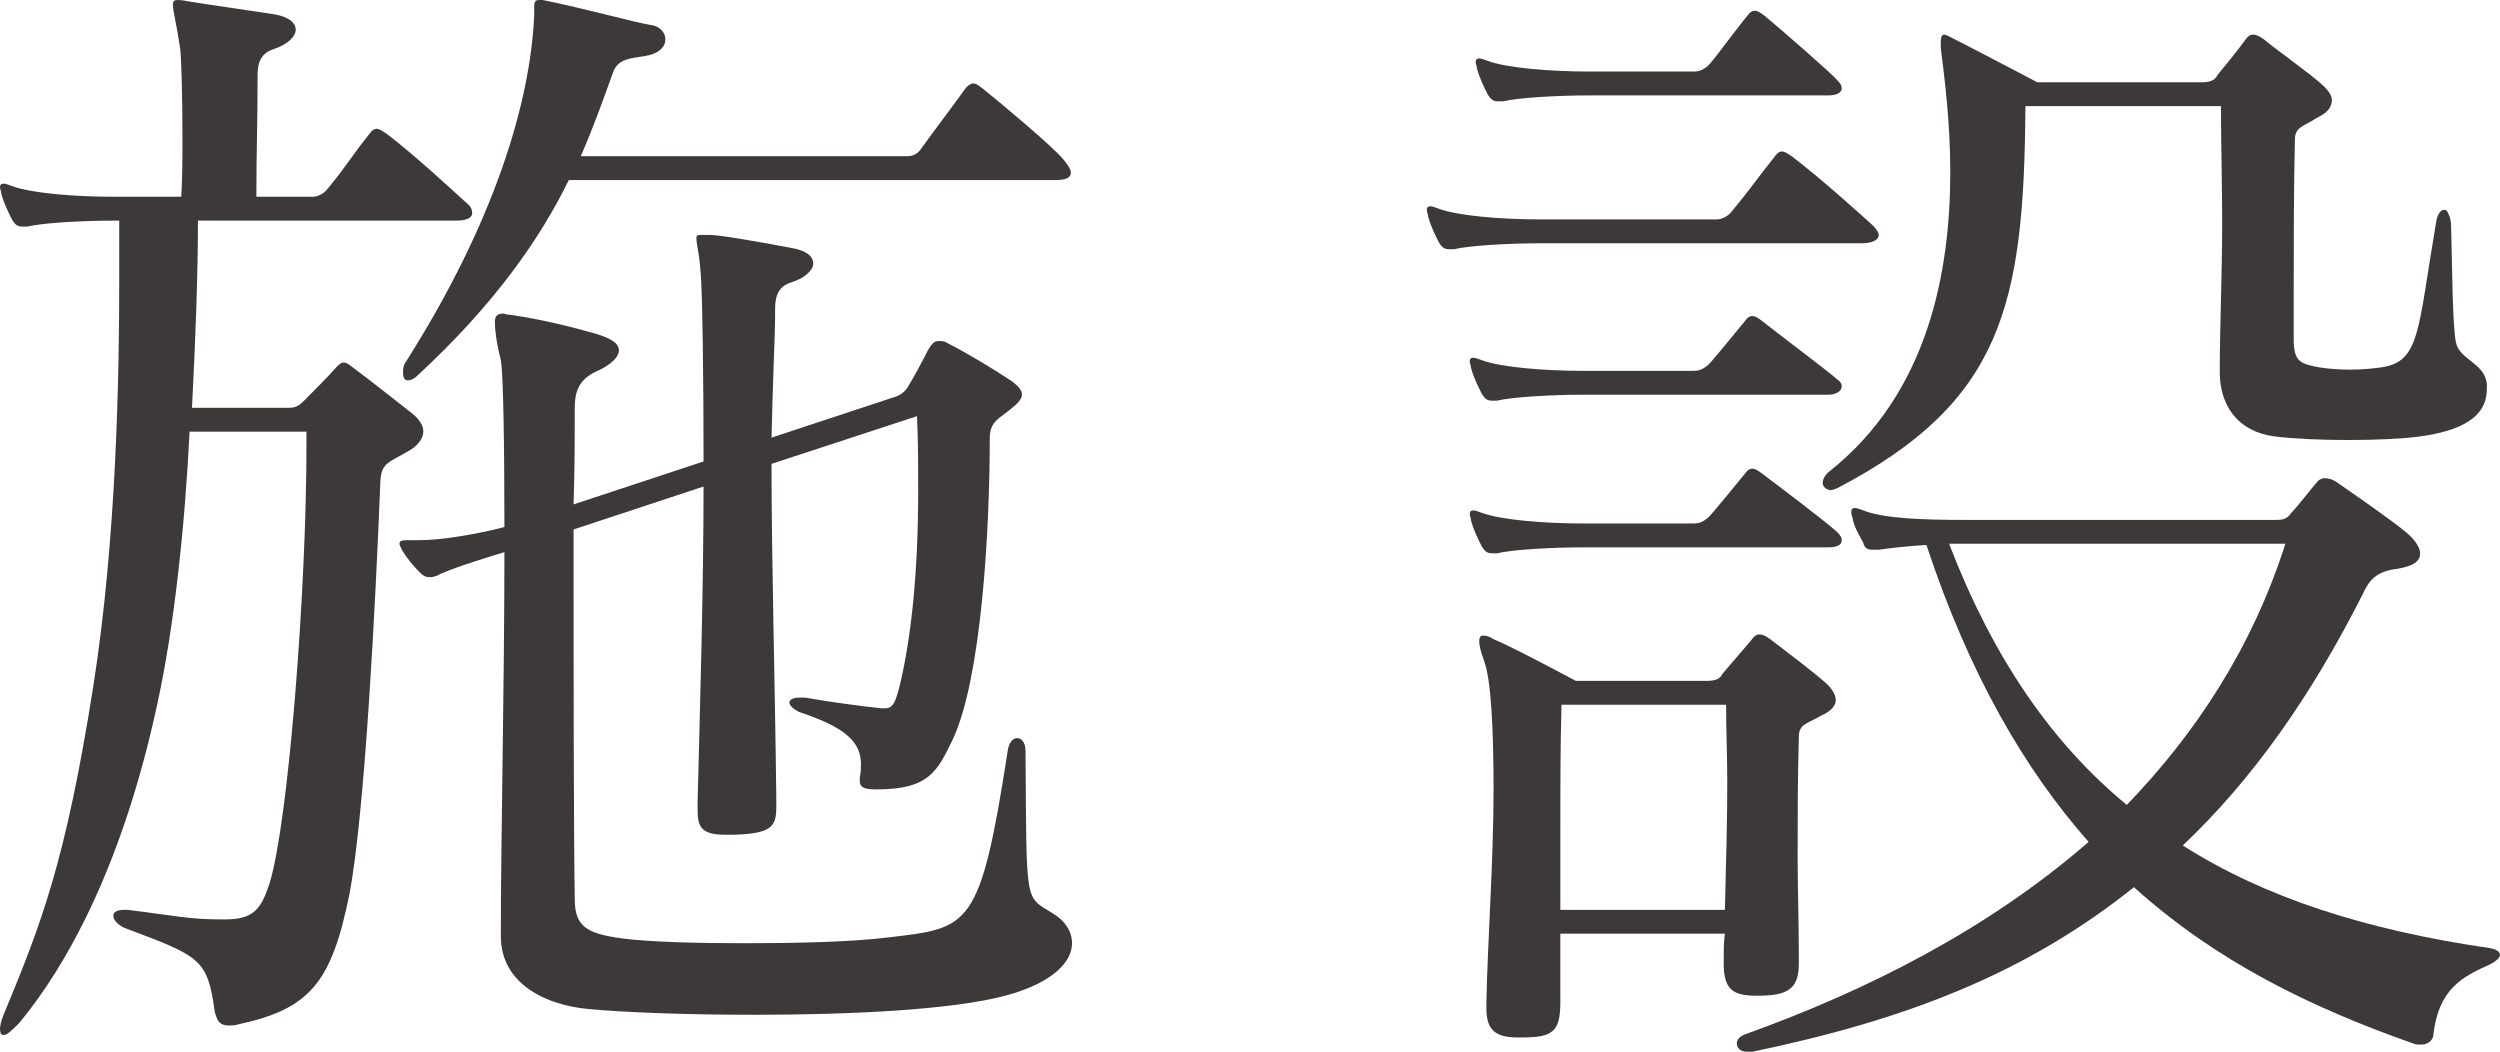 <?xml version="1.0" encoding="UTF-8"?><svg id="_レイヤー_2" xmlns="http://www.w3.org/2000/svg" viewBox="0 0 41.93 17.64"><g id="_レイアウト"><path d="M3.78,15.42c.48,0,.6-.18.74-.6.32-1.04.62-4.94.62-7.34v-.24h-1.96c-.08,1.6-.26,3.28-.54,4.56-.58,2.7-1.52,4.4-2.32,5.36-.12.12-.2.2-.26.2-.04,0-.06-.04-.06-.1s.02-.14.06-.24c.64-1.54,1.04-2.58,1.5-5.48.4-2.52.44-5.3.44-6.9v-.94h-.08c-.56,0-1.22.04-1.46.1h-.08c-.08,0-.12-.02-.18-.12-.06-.12-.14-.28-.18-.44,0-.04-.02-.06-.02-.1s.02-.06.06-.06c.04,0,.08.02.14.04.32.12,1.04.18,1.72.18h1.12c.02-.32.02-.66.02-1,0-.72-.02-1.38-.04-1.5-.06-.4-.12-.62-.12-.72,0-.06.02-.08.08-.08.02,0,.08,0,.16.02.5.08,1.08.16,1.46.22.24.04.36.14.36.26,0,.1-.12.24-.36.32-.26.08-.28.28-.28.46v.06c0,.8-.02,1.12-.02,1.96h.94c.1,0,.2-.06.26-.14.3-.36.38-.52.7-.92.04-.06.08-.08.12-.08s.1.04.16.08c.5.38,1.14.98,1.34,1.16.08.06.1.12.1.18s-.08.12-.26.12H3.32c0,.88-.04,1.98-.1,3.14h1.62c.1,0,.16-.02.26-.12.12-.12.44-.44.54-.56.04-.04.08-.08.12-.08.06,0,.1.04.18.1.22.16.8.62.98.76.12.1.18.2.18.3,0,.12-.1.24-.24.32-.34.2-.46.2-.48.5-.08,2.04-.26,5.58-.52,6.94-.3,1.48-.66,1.92-1.86,2.18-.06.02-.12.02-.16.02-.16,0-.2-.08-.24-.24-.12-.88-.24-.92-1.52-1.4-.12-.06-.18-.14-.18-.2s.06-.1.18-.1h.06c.82.1,1.02.16,1.56.16h.08ZM14.42,13.04c.02-.08.02-.16.02-.22,0-.38-.26-.62-1.04-.88-.08-.04-.16-.1-.16-.16,0-.04.06-.08.16-.08h.1c.46.08.92.14,1.28.18h.06c.14,0,.18-.1.26-.42.18-.78.3-1.82.3-3.26,0-.38,0-.78-.02-1.22l-2.44.8c0,1.64.06,3.74.08,5.6v.16c0,.32-.08.44-.7.46h-.16c-.38,0-.46-.12-.46-.4v-.14c.04-1.6.1-3.6.1-5.3l-2.18.72c0,2.22,0,4.96.02,6.2,0,.46.2.58.8.66.48.06,1.24.08,2.04.08.88,0,1.8-.02,2.44-.1,1.34-.16,1.52-.14,1.98-3.12.02-.14.08-.22.16-.22s.14.08.14.22c.02,2.62-.02,2.42.46,2.72.2.12.32.3.32.5,0,.3-.3.66-1.12.88-.9.24-2.62.32-4.2.32-1.16,0-2.22-.04-2.82-.1-.62-.06-1.44-.38-1.44-1.22v-.04c0-1.52.06-4.24.06-6.4-.46.14-.96.3-1.14.4-.02,0-.06.02-.08.02h-.04c-.06,0-.1-.02-.16-.08-.1-.1-.22-.24-.3-.38-.02-.04-.04-.08-.04-.1,0-.06.06-.06.2-.06h.14c.36,0,.96-.1,1.42-.22,0-1.44-.02-2.58-.06-2.8-.08-.32-.1-.52-.1-.64,0-.1.04-.14.14-.14.02,0,.06.02.12.02.54.08,1.02.2,1.44.32.26.08.38.16.38.28,0,.1-.12.24-.4.36-.28.14-.34.34-.34.6,0,.46,0,1.02-.02,1.62l2.18-.72c0-1.5-.02-2.68-.04-3.02-.02-.44-.08-.62-.08-.72,0-.06.02-.06.1-.06h.12c.16,0,.74.1,1.38.22.24.04.36.14.36.26,0,.1-.12.24-.38.32-.24.08-.26.28-.26.46v.06c0,.38-.04,1.12-.06,2.08l2.06-.68q.14-.04.22-.16c.1-.16.26-.46.34-.62.06-.1.1-.16.18-.16.06,0,.1,0,.16.04.32.16.78.44,1.08.64.1.08.16.14.16.22,0,.06-.06.14-.14.2-.22.2-.4.22-.4.54,0,1.54-.14,4.02-.62,5.04-.26.54-.4.84-1.28.84-.18,0-.28-.02-.28-.14v-.06ZM9.54,3.02c-.48.98-1.24,2.08-2.54,3.28-.06.06-.12.08-.16.08-.06,0-.08-.06-.08-.12s0-.12.04-.18c1.5-2.36,2.1-4.38,2.16-5.84v-.12c0-.06,0-.12.08-.12h.06c.7.14,1.56.38,1.82.42.16.02.24.14.24.24,0,.12-.1.24-.34.28-.24.04-.46.04-.54.28-.16.44-.32.9-.54,1.4h5.46c.1,0,.18-.02.26-.14.14-.2.58-.78.72-.98.04-.06.1-.1.14-.1.06,0,.1.04.18.1.32.26,1.14.94,1.34,1.18.08.1.12.16.12.22,0,.08-.08.12-.26.12h-8.16Z" style="fill:#3d3939;"/><path d="M25.85,4.08c-.56,0-1.22.04-1.46.1h-.08c-.08,0-.12-.02-.18-.12-.06-.12-.14-.28-.18-.44,0-.04-.02-.06-.02-.1s.02-.06.06-.06.08.02.14.04c.32.12,1.04.18,1.72.18h2.94c.1,0,.2-.06.26-.14.3-.36.4-.52.72-.92.04-.06.08-.08.12-.08s.1.04.16.08c.5.38,1.16.98,1.36,1.16.06.06.1.12.1.16,0,.08-.1.14-.28.14h-5.38ZM26.57,6.62c-.56,0-1.22.04-1.46.1h-.08c-.08,0-.12-.02-.18-.12-.06-.12-.14-.28-.18-.44,0-.04-.02-.06-.02-.1s.02-.06.06-.06c.04,0,.08.02.14.04.32.12,1.04.18,1.72.18h1.8c.1,0,.16,0,.28-.1.1-.1.42-.5.62-.74.04-.06.08-.08.12-.08s.08.02.16.08c.22.18,1.08.82,1.26.98.06.04.08.08.08.12,0,.08-.1.14-.22.14h-4.1ZM26.57,9.18c-.56,0-1.22.04-1.46.1h-.08c-.08,0-.12-.02-.18-.12-.06-.12-.14-.28-.18-.44,0-.04-.02-.06-.02-.1s.02-.06.06-.06c.04,0,.08.02.14.04.32.12,1.04.18,1.72.18h1.8c.1,0,.16,0,.28-.1.1-.1.42-.5.62-.74.04-.06.08-.08.12-.08s.08.02.16.08c.24.18,1.06.8,1.26.98.06.06.08.1.08.14,0,.08-.08.12-.22.12h-4.1ZM26.67,1.6c-.56,0-1.22.04-1.46.1h-.08c-.08,0-.12-.02-.18-.12-.06-.12-.14-.28-.18-.44,0-.04-.02-.06-.02-.1s.02-.06.06-.06.08.02.14.04c.32.12,1.04.18,1.72.18h1.7c.1,0,.16,0,.28-.1.1-.1.46-.6.66-.84.04-.06.08-.08.12-.08s.08.02.16.08c.22.18,1.14.98,1.22,1.08.06.06.08.1.08.14,0,.08-.1.12-.22.12h-4ZM30.17,16.16c0,.42-.18.54-.68.54h-.04c-.4,0-.54-.12-.54-.54v-.08c0-.14,0-.28.02-.42h-2.76v1.14c0,.5-.12.6-.64.6h-.08c-.36,0-.52-.12-.52-.48v-.12c.02-1,.12-2.38.12-3.56,0-1-.04-1.84-.16-2.16-.06-.16-.08-.26-.08-.32,0-.08.02-.1.08-.1.04,0,.1.02.16.06.34.14,1.38.7,1.38.7h2.18c.18,0,.24-.04.28-.12.1-.12.38-.44.48-.56.04-.06.08-.1.14-.1.04,0,.1.02.18.08.26.2.74.56.96.76.08.08.14.18.14.26s-.06.18-.24.26c-.24.14-.38.14-.38.36-.02.7-.02,1.34-.02,2.04,0,.5.02,1.04.02,1.68v.08ZM28.93,15.26c.02-.82.04-1.5.04-2.14,0-.44-.02-.86-.02-1.3h-2.76c-.02.68-.02,1.38-.02,2.26v1.18h2.76ZM29.31,17.64c-.12,0-.18-.06-.18-.14,0-.06.04-.12.16-.16,2-.72,4.04-1.74,5.74-3.22-1.06-1.2-2-2.8-2.72-4.98-.34.02-.66.06-.8.08h-.1c-.08,0-.14-.02-.16-.12-.08-.14-.16-.28-.18-.42-.02-.04-.02-.08-.02-.1,0-.04.02-.06.06-.06s.08.02.14.04c.34.14,1.04.16,1.72.16h5.18c.12,0,.2,0,.28-.12.12-.12.36-.44.42-.5.04-.06.1-.08.14-.08.06,0,.14.02.22.08.2.14.9.62,1.16.84.16.14.22.26.22.34,0,.16-.16.22-.38.26-.36.04-.48.2-.58.42-.88,1.74-1.86,3.12-3.02,4.22,1.38.88,3.08,1.42,5.14,1.72.12.02.18.06.18.12,0,.04-.06.1-.18.16-.44.2-.86.4-.94,1.2-.02.08-.1.14-.2.14-.04,0-.1,0-.14-.02-1.7-.6-3.28-1.36-4.68-2.62-1.8,1.44-3.8,2.22-6.4,2.76h-.08ZM41.71,6.52c0,.38-.26.68-1.12.8-.3.04-.74.06-1.2.06s-.92-.02-1.24-.06c-.62-.08-.92-.52-.92-1.08v-.06c0-.68.04-1.54.04-2.46,0-.64-.02-1.3-.02-1.94h-3.28c-.02,3.36-.4,4.96-3.14,6.4-.04.02-.1.04-.12.04-.08,0-.14-.06-.14-.12s.04-.14.12-.2c1.66-1.32,2.02-3.36,2.02-5.02,0-.84-.1-1.6-.16-2.08v-.1c0-.08.02-.12.06-.12.02,0,.04.02.06.02.32.16,1.5.78,1.5.78h2.76c.1,0,.22-.02.26-.12.1-.12.36-.44.46-.58.04-.06.08-.1.14-.1.04,0,.1.02.18.08.24.2.76.56,1,.78.08.08.14.16.14.24,0,.12-.08.22-.26.3-.2.14-.36.14-.36.36-.02.9-.02,1.76-.02,2.5v.84c0,.38.1.42.42.48.12.02.32.04.52.04s.4-.02.54-.04c.64-.1.6-.62.9-2.38.02-.18.08-.26.14-.26.04,0,.06.02.08.08.02.04.04.1.04.2.02.68.02,1.62.08,1.94.06.3.48.34.52.7v.08ZM32.69,9.12c.74,1.92,1.72,3.34,2.98,4.38,1.14-1.18,2.1-2.62,2.66-4.38h-5.64Z" style="fill:#3d3939;"/></g></svg>